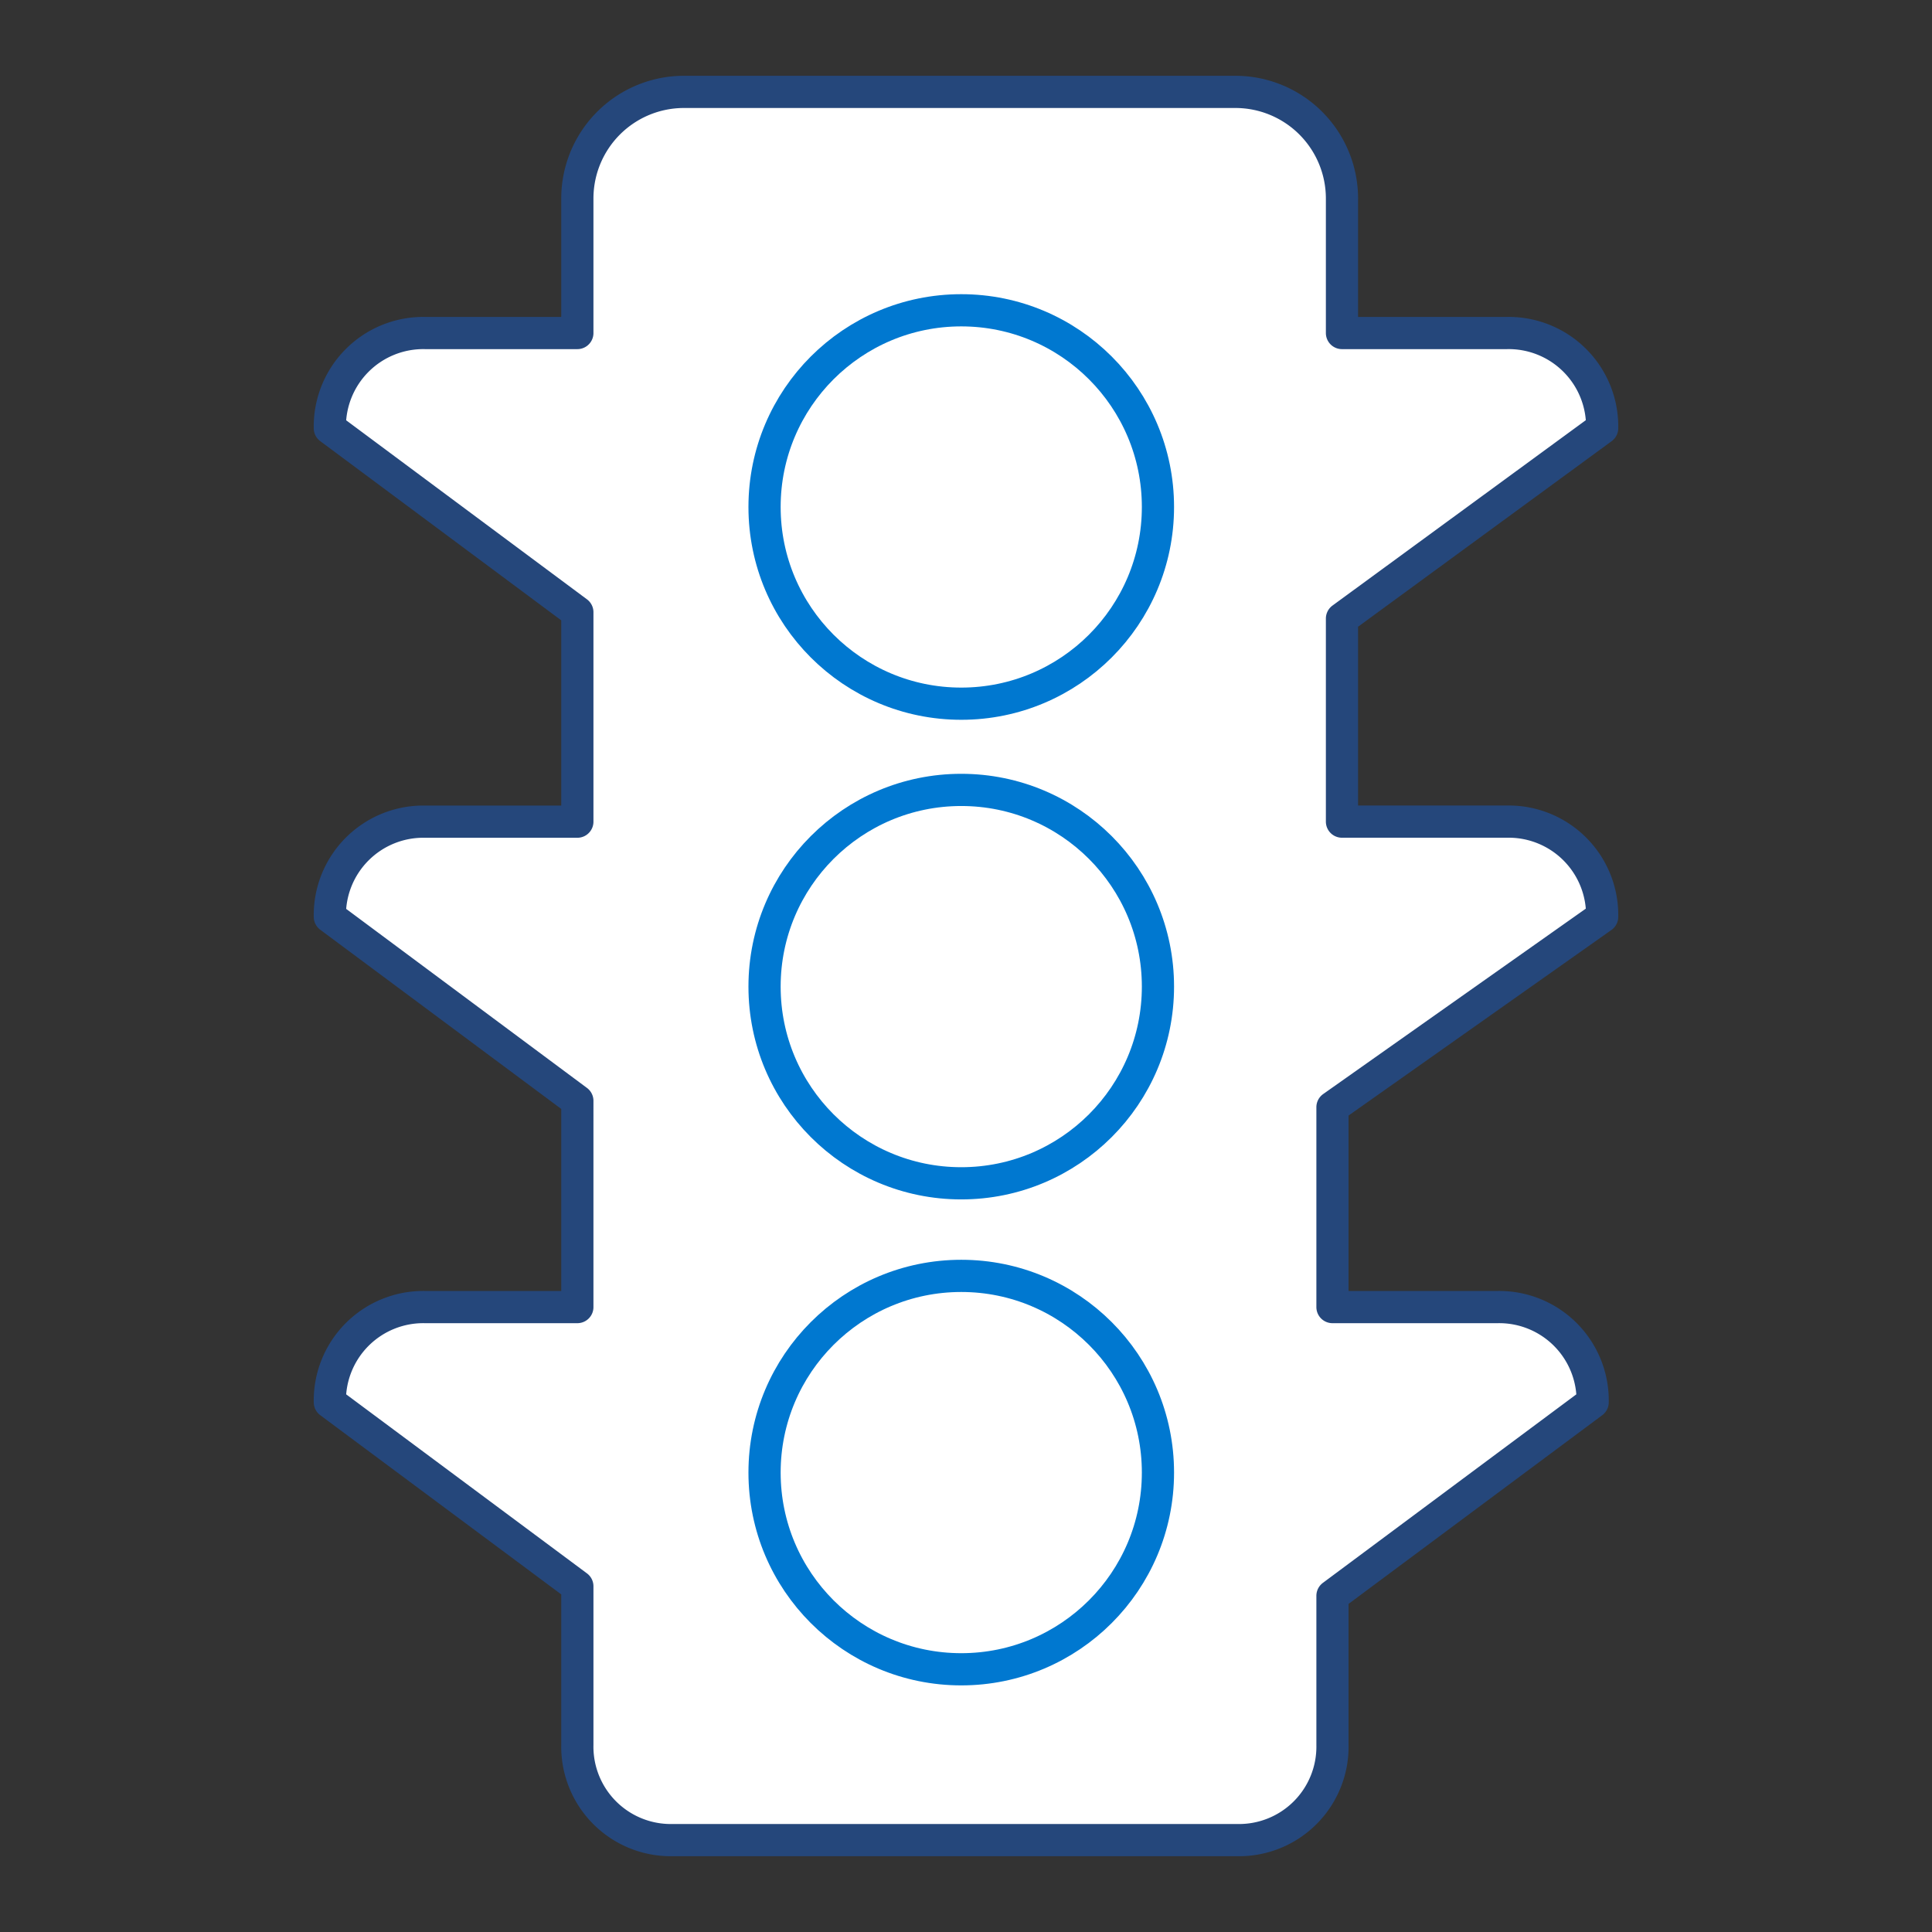 <svg id="icons" xmlns="http://www.w3.org/2000/svg" viewBox="0 0 48 48">
  <rect x="0" y="0" width="48" height="48" fill="#333333" stroke="none"/>
  <g>
    <path d="M33.105,27.508l6.7-4.73A2.322,2.322,0,0,0,37.44,20.413H33.341v-5.045l6.464-4.73A2.322,2.322,0,0,0,37.44,8.274H33.341V4.932A2.649,2.649,0,0,0,30.692,2.283H16.993a2.649,2.649,0,0,0-2.649,2.649V8.274H10.56a2.322,2.322,0,0,0-2.365,2.365l6.149,4.572v5.203H10.56A2.322,2.322,0,0,0,8.195,22.778l6.149,4.572V32.474H10.56a2.322,2.322,0,0,0-2.365,2.365l6.149,4.572v3.941a2.322,2.322,0,0,0,2.365,2.365H30.74a2.322,2.322,0,0,0,2.365-2.365V39.647l6.464-4.808A2.322,2.322,0,0,0,37.204,32.474h-4.099V27.508Z" fill="#fff" stroke="#25477b" stroke-linecap="round" stroke-linejoin="round" stroke-width="0.8"/>
    <circle cx="23.882" cy="36.586" r="4.887" fill="#fff" stroke="#0078d0" stroke-linecap="round" stroke-linejoin="round" stroke-width="0.8"/>
    <circle cx="23.882" cy="24.512" r="4.887" fill="#fff" stroke="#0078d0" stroke-linecap="round" stroke-linejoin="round" stroke-width="0.8"/>
    <circle cx="23.882" cy="12.596" r="4.887" fill="#fff" stroke="#0078d0" stroke-linecap="round" stroke-linejoin="round" stroke-width="0.8"/>
  </g>
</svg>
